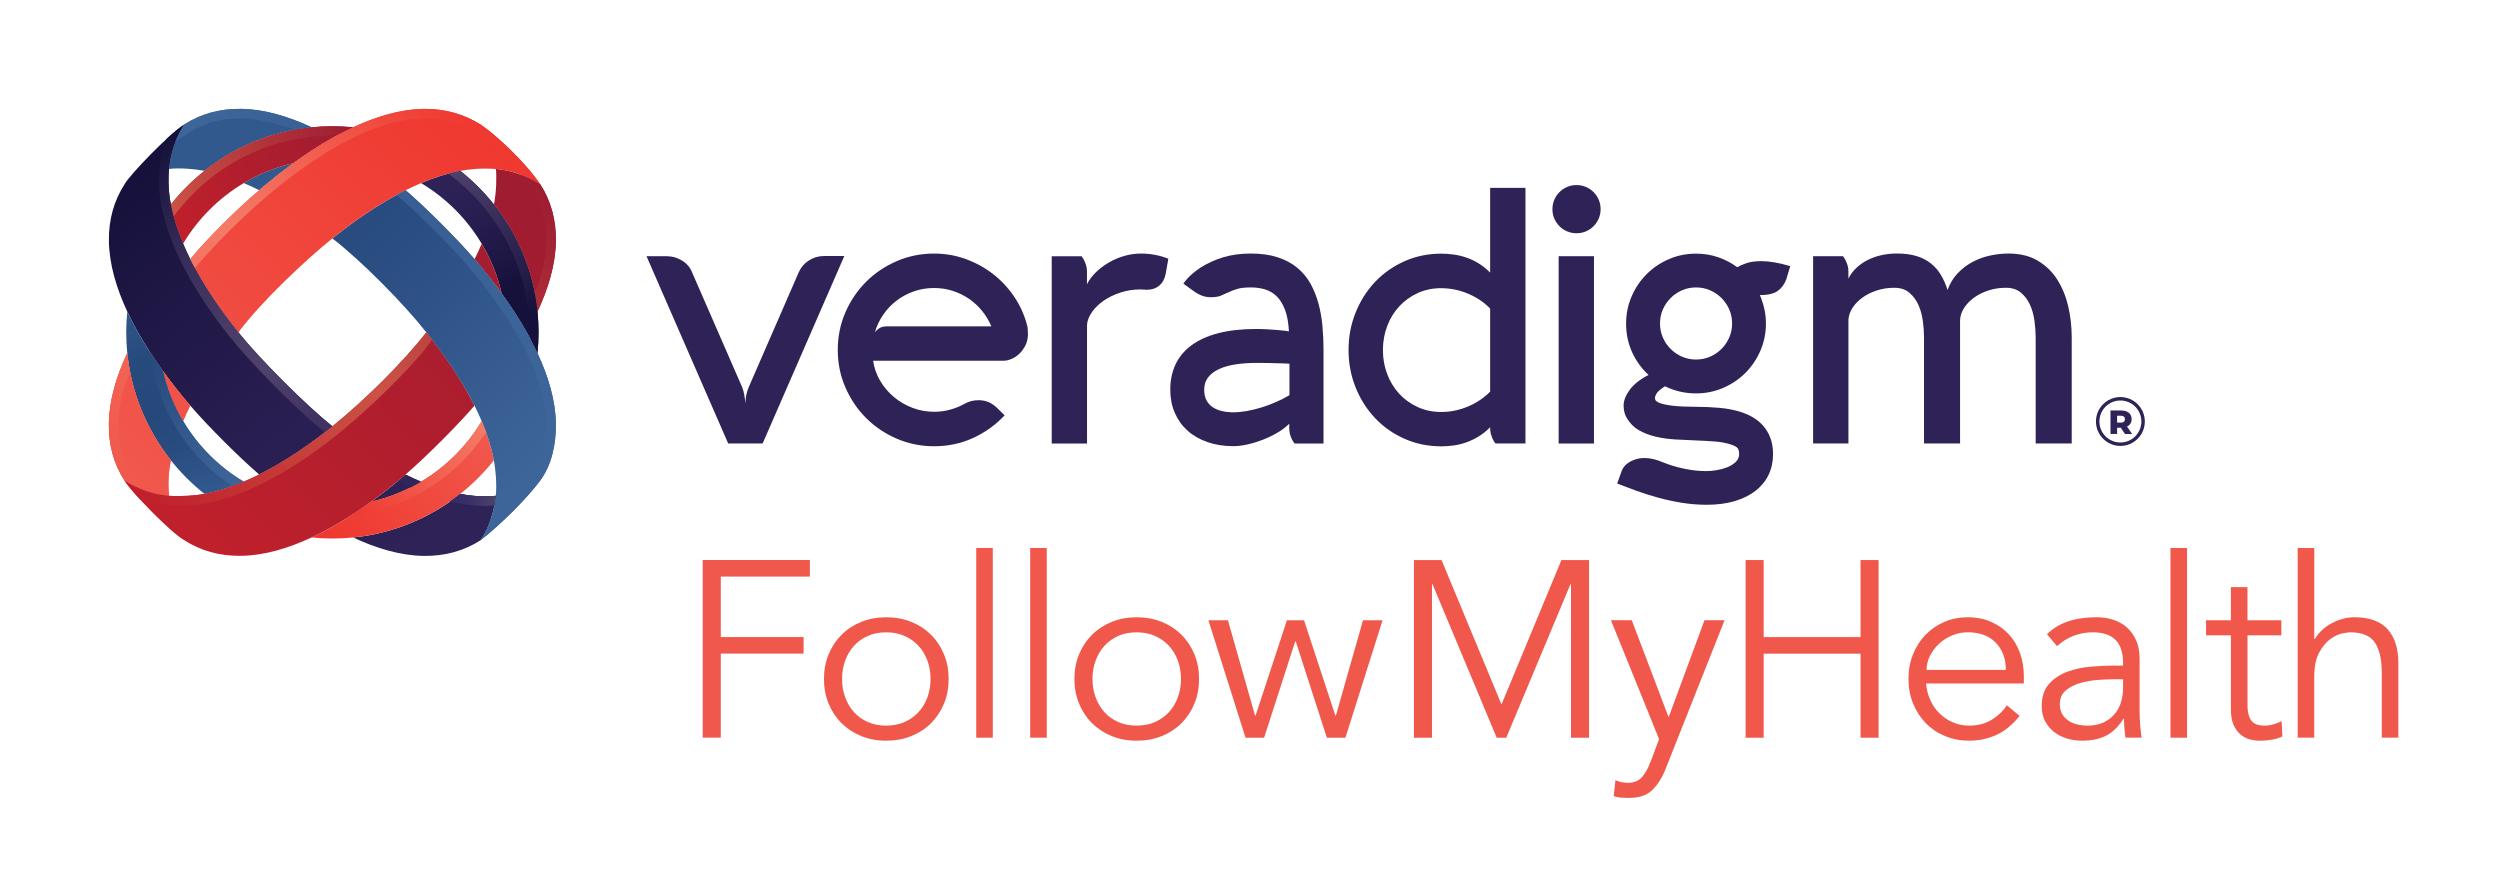 <?xml version="1.0" encoding="UTF-8"?><svg id="primary" xmlns="http://www.w3.org/2000/svg" xmlns:xlink="http://www.w3.org/1999/xlink" viewBox="0 0 792 277.2"><defs><style>.cls-1{fill:#2f2257;}.cls-2{fill:url(#linear-gradient-8);}.cls-3{fill:url(#linear-gradient-7);}.cls-4{fill:url(#linear-gradient-5);}.cls-5{fill:url(#linear-gradient-6);}.cls-6{fill:url(#linear-gradient-9);}.cls-7{fill:url(#linear-gradient-4);}.cls-8{fill:url(#linear-gradient-3);}.cls-9{fill:url(#linear-gradient-2);}.cls-10{fill:#f1584c;}.cls-11{fill:url(#linear-gradient);}.cls-12{fill:#f47920;}.cls-13{fill:url(#linear-gradient-10);}.cls-14{fill:url(#linear-gradient-11);}.cls-15{fill:url(#linear-gradient-12);}.cls-16{fill:url(#linear-gradient-13);}.cls-17{fill:url(#linear-gradient-19);}.cls-18{fill:url(#linear-gradient-14);}.cls-19{fill:url(#linear-gradient-21);}.cls-20{fill:url(#linear-gradient-20);}.cls-21{fill:url(#linear-gradient-22);}.cls-22{fill:url(#linear-gradient-23);}.cls-23{fill:url(#linear-gradient-28);}.cls-24{fill:url(#linear-gradient-25);}.cls-25{fill:url(#linear-gradient-30);}.cls-26{fill:url(#linear-gradient-15);}.cls-27{fill:url(#linear-gradient-16);}.cls-28{fill:url(#linear-gradient-17);}.cls-29{fill:url(#linear-gradient-18);}.cls-30{fill:url(#linear-gradient-27);}.cls-31{fill:url(#linear-gradient-24);}.cls-32{fill:url(#linear-gradient-26);}.cls-33{fill:url(#linear-gradient-29);}.cls-34{fill:#32598e;}</style><linearGradient id="linear-gradient" x1="133.28" y1="178.47" x2="38.69" y2="57.84" gradientUnits="userSpaceOnUse"><stop offset="0" stop-color="#2f2257"/><stop offset=".37" stop-color="#2a1f52"/><stop offset=".81" stop-color="#1d1643"/><stop offset="1" stop-color="#15113b"/></linearGradient><linearGradient id="linear-gradient-2" x1="139.5" y1="173.6" x2="44.91" y2="52.96" xlink:href="#linear-gradient"/><linearGradient id="linear-gradient-3" x1="141.21" y1="172.26" x2="46.61" y2="51.63" xlink:href="#linear-gradient"/><linearGradient id="linear-gradient-4" x1="107.95" y1="33.82" x2="54" y2="70.59" gradientUnits="userSpaceOnUse"><stop offset="0" stop-color="#9e1c31"/><stop offset="1" stop-color="#c0202b"/></linearGradient><linearGradient id="linear-gradient-5" x1="138.39" y1="54.57" x2="164.36" y2="89.61" xlink:href="#linear-gradient"/><linearGradient id="linear-gradient-6" x1="155.57" y1="138.85" x2="107.86" y2="174.04" gradientUnits="userSpaceOnUse"><stop offset="0" stop-color="#f1584c"/><stop offset="1" stop-color="#ef3830"/></linearGradient><linearGradient id="linear-gradient-7" x1="66.89" y1="155.64" x2="42.56" y2="96.12" gradientUnits="userSpaceOnUse"><stop offset="0" stop-color="#32598e"/><stop offset=".01" stop-color="#31588d"/><stop offset=".26" stop-color="#284c7e"/><stop offset=".48" stop-color="#26487a"/><stop offset=".72" stop-color="#274a7d"/><stop offset=".92" stop-color="#2e5387"/><stop offset="1" stop-color="#32598e"/></linearGradient><linearGradient id="linear-gradient-8" x1="172.97" y1="59.99" x2="63.15" y2="173.36" gradientUnits="userSpaceOnUse"><stop offset="0" stop-color="#9e1c31"/><stop offset="1" stop-color="#c0202b"/></linearGradient><linearGradient id="linear-gradient-9" x1="176.24" y1="63.15" x2="66.42" y2="176.52" xlink:href="#linear-gradient-8"/><linearGradient id="linear-gradient-10" x1="176.64" y1="63.53" x2="66.81" y2="176.9" xlink:href="#linear-gradient-8"/><linearGradient id="linear-gradient-11" x1="34.21" y1="147.21" x2="143.57" y2="32.19" xlink:href="#linear-gradient-6"/><linearGradient id="linear-gradient-12" x1="34.53" y1="147.51" x2="143.88" y2="32.49" xlink:href="#linear-gradient-6"/><linearGradient id="linear-gradient-13" x1="68.15" y1="40.69" x2="171.25" y2="146.98" gradientUnits="userSpaceOnUse"><stop offset="0" stop-color="#26487a"/><stop offset=".42" stop-color="#294c81"/><stop offset="1" stop-color="#3e6599"/></linearGradient><linearGradient id="linear-gradient-14" x1="34.21" y1="147.21" x2="143.57" y2="32.19" xlink:href="#linear-gradient-6"/><linearGradient id="linear-gradient-15" x1="34.53" y1="147.51" x2="143.88" y2="32.49" xlink:href="#linear-gradient-6"/><linearGradient id="linear-gradient-16" x1="38.39" y1="151.31" x2="147.92" y2="36.1" xlink:href="#linear-gradient-6"/><linearGradient id="linear-gradient-17" x1="31.89" y1="144.34" x2="144.2" y2="31.32" gradientUnits="userSpaceOnUse"><stop offset="0" stop-color="#f1584c"/><stop offset=".51" stop-color="#f47b67"/><stop offset="1" stop-color="#ef3830"/></linearGradient><linearGradient id="linear-gradient-18" x1="153.49" y1="162.11" x2="49.86" y2="46.79" gradientUnits="userSpaceOnUse"><stop offset="0" stop-color="#2f2257"/><stop offset=".18" stop-color="#33265a"/><stop offset=".38" stop-color="#423564"/><stop offset=".51" stop-color="#4e416c"/><stop offset=".63" stop-color="#493c67"/><stop offset=".77" stop-color="#3a305b"/><stop offset=".93" stop-color="#231c47"/><stop offset="1" stop-color="#15113b"/></linearGradient><linearGradient id="linear-gradient-19" x1="179.18" y1="67.94" x2="52.53" y2="168.38" gradientUnits="userSpaceOnUse"><stop offset="0" stop-color="#9e1c31"/><stop offset=".5" stop-color="#ca5345"/><stop offset="1" stop-color="#c0202b"/></linearGradient><linearGradient id="linear-gradient-20" x1="109.71" y1="35.74" x2="52.91" y2="64.14" gradientUnits="userSpaceOnUse"><stop offset="0" stop-color="#9e1c31"/><stop offset="1" stop-color="#ca5345"/></linearGradient><linearGradient id="linear-gradient-21" x1="142.38" y1="54.94" x2="170.33" y2="98.93" gradientUnits="userSpaceOnUse"><stop offset="0" stop-color="#4e416c"/><stop offset="1" stop-color="#15113b"/></linearGradient><linearGradient id="linear-gradient-22" x1="111.81" y1="164.67" x2="154.85" y2="137.24" gradientUnits="userSpaceOnUse"><stop offset="0" stop-color="#ef3830"/><stop offset="1" stop-color="#f47b67"/></linearGradient><linearGradient id="linear-gradient-23" x1="46.21" y1="111.15" x2="73.19" y2="154.95" gradientUnits="userSpaceOnUse"><stop offset="0" stop-color="#26487a"/><stop offset="1" stop-color="#3e6599"/></linearGradient><linearGradient id="linear-gradient-24" x1="149.02" y1="166.12" x2="45.4" y2="50.8" gradientUnits="userSpaceOnUse"><stop offset="0" stop-color="#2f2257"/><stop offset=".18" stop-color="#33265a"/><stop offset=".39" stop-color="#423564"/><stop offset=".51" stop-color="#4e416c"/><stop offset=".63" stop-color="#493c67"/><stop offset=".77" stop-color="#3a305b"/><stop offset=".93" stop-color="#231c47"/><stop offset="1" stop-color="#15113b"/></linearGradient><linearGradient id="linear-gradient-25" x1="36.8" y1="149.21" x2="149.1" y2="36.2" xlink:href="#linear-gradient-17"/><linearGradient id="linear-gradient-26" x1="175.75" y1="63.62" x2="49.1" y2="164.06" xlink:href="#linear-gradient-19"/><linearGradient id="linear-gradient-27" x1="173.15" y1="146.86" x2="69.34" y2="34.03" gradientUnits="userSpaceOnUse"><stop offset="0" stop-color="#3e6599"/><stop offset=".58" stop-color="#32598e"/><stop offset="1" stop-color="#3e6599"/></linearGradient><linearGradient id="linear-gradient-28" x1="171.44" y1="148.44" x2="67.63" y2="35.6" gradientUnits="userSpaceOnUse"><stop offset=".17" stop-color="#3e6599"/><stop offset="1" stop-color="#32598e"/></linearGradient><linearGradient id="linear-gradient-29" x1="145.04" y1="169.71" x2="41.41" y2="54.39" xlink:href="#linear-gradient-18"/><linearGradient id="linear-gradient-30" x1="142.54" y1="158.37" x2="157.08" y2="158.37" gradientUnits="userSpaceOnUse"><stop offset=".02" stop-color="#362a66"/><stop offset=".4" stop-color="#3a2f66"/><stop offset=".89" stop-color="#473f69"/><stop offset="1" stop-color="#4b446a"/></linearGradient></defs><path class="cls-11" d="M75.53,105.3c-5.25-6.53-10.96-14.6-15.26-23.2-.81-1.61-1.56-3.25-2.26-4.89-1.74-4.1-3.09-8.27-3.88-12.43-1.05-5.2-.74-9.68-.6-11.26.49-5.16,2.11-9.85,4.82-14.05,0,0-.01,0-.02.01-4.98,3.1-17.49,16.23-18.84,18.84,0,0,0,.01-.01.02-3.4,5.25-5.08,11.29-4.98,18.04.1,7.39,2.42,15.03,5.83,22.35,1.04,2.23,2.17,4.42,3.39,6.57,2.45,4.35,5.2,8.51,7.97,12.34,2.93,4.04,5.89,7.71,8.59,10.86,5.33,6.22,15.62,16.51,21.83,21.83,8.61-4.31,16.67-10.01,23.2-15.26-8.58-6.9-22.87-21.19-29.77-29.77Z"/><path class="cls-9" d="M128.5,150.34c-3.15,2.7-6.83,5.66-10.86,8.59,5.63-1.29,10.93-3.45,15.76-6.32-1.65-.7-3.28-1.45-4.89-2.26Z"/><path class="cls-34" d="M82.1,60.26c3.15-2.7,6.83-5.66,10.86-8.59-5.63,1.29-10.93,3.45-15.76,6.32,1.65.7,3.28,1.45,4.89,2.26Z"/><path class="cls-34" d="M58.33,39.47c-2.71,4.19-4.32,8.89-4.82,14.05,3.44-.42,8.45.03,11.26.6,9.53-7.56,21.2-12.52,33.95-13.8-7.32-3.42-14.96-5.73-22.35-5.83-6.75-.09-12.79,1.58-18.04,4.98Z"/><path class="cls-8" d="M153.09,157.25c-2.4-.03-4.83-.3-7.26-.77-9.53,7.56-21.2,12.52-33.95,13.8,7.32,3.42,14.96,5.73,22.35,5.83,6.75.09,12.79-1.59,18.05-4.99,4.12-6.01,4.75-13.39,4.81-14.04-1.3.12-2.63.18-3.99.16Z"/><path class="cls-7" d="M111.87,40.32c-2.16-.22-4.35-.33-6.57-.33s-4.41.11-6.57.33c-12.75,1.28-24.42,6.24-33.95,13.8-3.95,3.13-7.52,6.71-10.66,10.66.79,4.15,2.14,8.33,3.88,12.43,4.7-7.89,11.32-14.5,19.2-19.2,4.83-2.88,10.13-5.03,15.76-6.32,3.83-2.78,7.99-5.52,12.34-7.97,2.15-1.21,4.35-2.35,6.57-3.39Z"/><path class="cls-4" d="M170.28,98.73c-1.28-12.75-6.24-24.42-13.8-33.95-3.13-3.95-6.71-7.52-10.66-10.66-4.16.79-8.33,2.14-12.43,3.88,7.89,4.7,14.5,11.32,19.2,19.2,2.88,4.83,5.03,10.13,6.32,15.76,2.78,3.83,5.52,7.99,7.97,12.34,1.21,2.15,2.35,4.35,3.39,6.57.22-2.16.33-4.35.33-6.57s-.11-4.41-.33-6.57Z"/><path class="cls-5" d="M133.39,152.6c-4.83,2.88-10.13,5.03-15.76,6.32-3.83,2.78-7.99,5.52-12.34,7.97-2.15,1.21-4.35,2.35-6.57,3.39,2.16.22,4.35.33,6.57.33s4.41-.11,6.57-.33c12.75-1.28,24.42-6.24,33.95-13.8,3.95-3.13,7.52-6.71,10.66-10.66-.79-4.16-2.14-8.33-3.88-12.43-4.7,7.89-11.32,14.5-19.2,19.2Z"/><path class="cls-3" d="M58,133.39c-2.88-4.83-5.03-10.13-6.32-15.76-2.78-3.83-5.52-7.99-7.97-12.34-1.21-2.15-2.35-4.35-3.39-6.57-.22,2.16-.33,4.35-.33,6.57s.11,4.41.33,6.57c1.28,12.75,6.24,24.42,13.8,33.95,3.13,3.95,6.71,7.52,10.66,10.66,4.16-.79,8.33-2.14,12.43-3.88-7.89-4.7-14.5-11.32-19.2-19.2Z"/><path class="cls-2" d="M105.3,135.07c-6.53,5.25-14.6,10.96-23.2,15.26-1.61.81-3.25,1.56-4.89,2.26-4.1,1.74-8.27,3.09-12.43,3.88-2.68.51-7.02.86-11.26.6-5.16-.49-9.85-2.11-14.05-4.82,1.81,3.23,14.42,16.35,18.85,18.85,0,0,.01,0,.02.01,5.25,3.4,11.29,5.08,18.04,4.98,7.39-.1,15.03-2.42,22.35-5.83,2.23-1.04,4.42-2.18,6.57-3.39,4.35-2.45,8.51-5.19,12.34-7.97,4.04-2.93,7.72-5.89,10.86-8.59,6.22-5.33,16.51-15.62,21.84-21.83-4.31-8.61-10.01-16.67-15.26-23.2-7.29,9.32-18.94,20.97-29.77,29.77Z"/><path class="cls-6" d="M171.12,58.33h0c-1.57-1.02-7.44-4.32-14.04-4.81.27,1.75.23,7.14-.6,11.26,7.56,9.53,12.52,21.2,13.8,33.95,3.42-7.32,5.73-14.96,5.83-22.35.09-6.75-1.59-12.79-4.99-18.05Z"/><path class="cls-13" d="M150.34,82.1c2.7,3.15,5.66,6.83,8.59,10.86-1.29-5.63-3.45-10.93-6.32-15.76-.7,1.65-1.45,3.28-2.26,4.89Z"/><path class="cls-14" d="M60.26,128.5c-2.7-3.15-5.66-6.83-8.59-10.86,1.29,5.63,3.45,10.93,6.32,15.76.7-1.65,1.45-3.28,2.26-4.89Z"/><path class="cls-15" d="M54.12,145.82c-7.56-9.53-12.52-21.2-13.8-33.95-3.42,7.32-5.73,14.96-5.83,22.35-.09,6.75,1.58,12.79,4.98,18.04,4.19,2.71,8.89,4.32,14.05,4.82-.46-5.58.14-8.82.6-11.26Z"/><path class="cls-16" d="M176.11,134.22c-.1-7.39-2.42-15.03-5.83-22.35-1.04-2.23-2.17-4.42-3.39-6.57-2.45-4.35-5.2-8.51-7.97-12.34-2.93-4.04-5.89-7.71-8.59-10.86-5.32-6.21-15.62-16.51-21.84-21.83-8.61,4.31-16.67,10.01-23.2,15.26,9.15,7.04,22.67,20.74,29.77,29.77,5.18,6.59,10.96,14.6,15.26,23.2.81,1.61,1.56,3.25,2.26,4.89,1.74,4.1,3.09,8.27,3.88,12.43.46,2.44,1,7.29.6,11.26-.06.64-.69,8.03-4.81,14.04,5.72-4.36,14.49-12.96,18.86-18.85,3.54-4.78,5.08-11.29,4.98-18.04Z"/><path class="cls-18" d="M58,133.39c.7-1.65,1.45-3.28,2.26-4.89-2.7-3.15-5.66-6.83-8.59-10.86,1.29,5.63,3.45,10.93,6.32,15.76Z"/><path class="cls-26" d="M40.32,111.87c-3.42,7.32-5.73,14.96-5.83,22.35-.09,6.75,1.58,12.79,4.98,18.04,4.19,2.71,8.89,4.32,14.05,4.82-.46-5.58.14-8.82.6-11.26-7.56-9.53-12.52-21.2-13.8-33.95Z"/><path class="cls-27" d="M152.27,39.48c-5.1-3.26-11.29-5.08-18.05-4.99-7.39.1-15.03,2.42-22.35,5.83-2.23,1.04-4.42,2.18-6.57,3.39-4.35,2.45-8.51,5.19-12.34,7.97-4.04,2.93-7.69,5.92-10.86,8.59-6.44,5.41-16.42,15.2-21.84,21.84,4.31,8.61,10.01,16.67,15.26,23.2,7.05-9.53,21.19-22.88,29.77-29.77,6.53-5.25,14.6-10.96,23.2-15.26,1.61-.81,3.25-1.56,4.89-2.26,4.1-1.74,8.27-3.09,12.43-3.88,2.44-.46,6.29-.97,11.26-.6,6.6.49,12.47,3.8,14.04,4.81-5.3-7.78-15.1-16.46-18.85-18.85Z"/><path class="cls-28" d="M37.5,134.26c.05-3.52.52-6.91,1.8-11.28.42-1.44,1.17-3.4,1.9-5.13-.38-1.96-.68-3.96-.88-5.98-3.42,7.32-5.73,14.96-5.83,22.35-.09,6.75,1.58,12.79,4.98,18.04,1.77,1.14,3.62,2.09,5.56,2.84-1.23-1.7-2.39-3.52-3.38-5.02-2.6-3.91-4.24-9.94-4.16-15.82Z"/><path class="cls-29" d="M153.54,160.26c.72,0,1.92-.04,3.09-.09.33-1.68.43-2.85.45-3.09-1.3.12-2.63.18-3.99.16-2.4-.03-4.83-.3-7.26-.77-1.07.85-2.18,1.67-3.3,2.45,1.47.3,3.73.68,4.1.74,1.69.29,4.25.61,6.92.58Z"/><path class="cls-17" d="M176.11,76.38c.09-6.75-1.59-12.79-4.99-18.05h0c-.88-.57-3.08-1.84-6.01-2.95.02.03,2.26,2.77,3.83,5.15,2.98,4.51,4.23,9.93,4.15,15.81-.05,3.52-.99,8.77-1.8,11.28-.32.99-.95,3.18-1.92,5.05.39,1.99.69,4.01.9,6.06,3.42-7.32,5.73-14.96,5.83-22.35Z"/><path class="cls-20" d="M66.65,56.48c9.36-7.42,20.55-11.98,32.38-13.16.39-.04.79-.08,1.18-.11,1.37-.14,4.58-.54,7.31-.71,1.44-.76,2.89-1.49,4.35-2.18-2.16-.22-4.35-.33-6.57-.33s-4.41.11-6.57.33c-12.75,1.28-24.42,6.24-33.95,13.8-3.95,3.13-7.52,6.71-10.66,10.66.24,1.26.53,2.51.87,3.77.88-1.13,1.67-2.12,2.37-2.98,2.77-3.34,5.89-6.39,9.29-9.09Z"/><path class="cls-12" d="M168.19,107.99c0-.11-.02-.23-.03-.36-.04-.08-.09-.16-.13-.24.06.22.11.42.16.6Z"/><path class="cls-19" d="M170.61,105.3c0-2.22-.11-4.41-.33-6.57-1.28-12.75-6.24-24.42-13.8-33.95-3.13-3.95-6.71-7.52-10.66-10.66-1.24.23-2.48.53-3.72.86,1.09.84,2.14,1.75,2.93,2.38,3.34,2.77,6.39,5.89,9.09,9.29,7.42,9.36,12.09,20.54,13.16,32.38.09.97.67,5.96.88,8.6.74,1.4,1.45,2.81,2.12,4.24.22-2.16.33-4.35.33-6.57Z"/><path class="cls-21" d="M134.94,155.18h0c6.57-3.92,12.34-9.13,16.91-15.25.79-1.06,1.52-2.12,2.16-2.97-.43-1.19-.9-2.38-1.4-3.57-4.7,7.89-11.32,14.5-19.2,19.2-4.83,2.88-10.13,5.03-15.76,6.32-2.18,1.58-4.47,3.15-6.83,4.66,1.82-.42,4.59-1.06,8.11-1.86,5.65-1.36,11.04-3.56,16.02-6.53Z"/><path class="cls-22" d="M55.41,134.94c3.92,6.57,9.13,12.34,15.25,16.91,1.07.84,2.1,1.51,3.04,2.13,1.17-.43,2.34-.88,3.5-1.38-7.89-4.7-14.5-11.32-19.2-19.2-2.88-4.83-5.03-10.13-6.32-15.76-1.55-2.14-3.08-4.37-4.56-6.69.34,1.89.99,4.63,1.77,7.96,1.36,5.65,3.56,11.04,6.53,16.02Z"/><path class="cls-31" d="M50.52,53.25c-.25,2.82-.34,7.21.64,12.09.79,4.14,2.15,8.53,4.07,13.04.72,1.69,1.5,3.39,2.34,5.06,3.81,7.6,9.06,15.59,15.61,23.74,6.32,7.86,18.55,20.25,27.34,27.82.78.65,1.53,1.25,2.4,1.95.81-.63,1.61-1.26,2.38-1.88-8.58-6.9-22.87-21.19-29.77-29.77-5.25-6.53-10.96-14.6-15.26-23.2-.81-1.61-1.56-3.25-2.26-4.89-1.74-4.1-3.09-8.27-3.88-12.43-1.05-5.2-.74-9.68-.6-11.26.49-5.16,2.11-9.85,4.82-14.05,0,0-.01,0-.02.01-1.42.88-3.44,2.57-5.64,4.6-.66,1.74-1.4,3.66-1.67,5.78-.21,1.11-.37,2.23-.48,3.38Z"/><path class="cls-24" d="M84.03,62.57c3.03-2.55,6.68-5.54,10.7-8.45,4.1-2.97,8.15-5.59,12.05-7.79,2.12-1.19,4.26-2.3,6.37-3.28,7.71-3.6,14.81-5.46,21.12-5.55,5.97-.08,11.63,1.48,16.39,4.52h0c2.06,1.31,6.27,4.83,10.41,9.04,1.23,1.15,2.69,2.72,4.06,4.33,2.92,1.1,5.13,2.38,6.01,2.95-5.3-7.78-15.1-16.46-18.85-18.85-5.1-3.26-11.29-5.08-18.05-4.99-7.39.1-15.03,2.42-22.35,5.83-2.23,1.04-4.42,2.18-6.57,3.39-4.35,2.45-8.51,5.19-12.34,7.97-4.04,2.93-7.69,5.92-10.86,8.59-6.44,5.41-16.42,15.2-21.84,21.83.47.93.95,1.86,1.45,2.78.75-.81,1.48-1.62,2.14-2.38,5.66-6.61,14.6-15.24,20.18-19.93Z"/><path class="cls-32" d="M53.23,160.08h.1c4.8.3,9.35-.14,12-.64,4.14-.79,8.53-2.15,13.04-4.07,1.68-.71,3.39-1.5,5.07-2.34,7.6-3.81,15.59-9.06,23.74-15.61h.01c9.85-8.01,22.13-19.99,27.84-27.29.69-.88,1.3-1.72,1.86-2.52-.61-.79-1.22-1.56-1.82-2.31-7.29,9.32-18.94,20.97-29.77,29.77-6.53,5.25-14.6,10.96-23.2,15.26-1.61.81-3.25,1.56-4.89,2.26-4.1,1.74-8.27,3.09-12.43,3.88-2.68.51-7.02.86-11.26.6-5.16-.49-9.85-2.11-14.05-4.82.62,1.11,2.51,3.38,4.91,5.99,1.94.58,3.92,1.11,5.41,1.33,1.33.2,2.27.38,3.44.49Z"/><path class="cls-30" d="M76.34,37.5c3.52.05,7.16.62,11.28,1.8,2.64.76,4.18,1.22,5.55,1.82,1.83-.34,3.68-.62,5.56-.8-7.32-3.42-14.96-5.73-22.35-5.83-6.75-.09-12.79,1.58-18.04,4.98-1.09,1.68-1.99,3.44-2.72,5.28,1.32-.86,2.98-1.91,4.91-3.1,4.57-2.82,9.92-4.23,15.82-4.16Z"/><path class="cls-23" d="M170.28,111.87c-1.04-2.23-2.17-4.42-3.39-6.57-2.45-4.35-5.2-8.51-7.97-12.34-2.93-4.04-5.89-7.71-8.59-10.86-5.32-6.21-15.62-16.51-21.84-21.83-.97.48-1.93.99-2.88,1.5.73.62,1.53,1.32,2.43,2.11,6.14,5.47,15.21,14.6,19.99,20.18,3.02,3.53,5.86,7.12,8.43,10.67,2.97,4.1,5.59,8.16,7.79,12.05,1.19,2.12,2.3,4.26,3.28,6.37,3.6,7.71,5.46,14.81,5.55,21.12.09,6.51-1.47,12.27-4.39,16.21-2.26,3.06-5.64,6.73-9.1,10.13-1.11,1.06-2.5,2.27-3.99,3.49-.72,2.24-1.78,4.73-3.35,7.02,5.72-4.36,14.49-12.96,18.86-18.85,3.54-4.78,5.08-11.29,4.98-18.04-.1-7.39-2.42-15.03-5.83-22.35Z"/><path class="cls-33" d="M133.39,152.6c-1.65-.7-3.28-1.45-4.89-2.26-.84.72-1.72,1.46-2.62,2.2,1.36.67,2.74,1.31,4.12,1.92,1.16-.58,2.29-1.2,3.4-1.86Z"/><path class="cls-25" d="M154.02,157.24c-.31,0-.62,0-.93,0-1.07-.01-2.15-.08-3.23-.18-1.34-.13-2.68-.33-4.03-.58-1.07.85-2.18,1.67-3.3,2.45l2.74.52c.46.09.91.16,1.36.24.05,0,.1.02.15.02.5.08,1,.15,1.49.21,0,0,0,0,0,0,.49.06.98.11,1.46.16.08,0,.17.02.25.02.47.04.93.07,1.39.1.09,0,.17,0,.26.01.47.02.94.04,1.41.05h0c.16,0,.32,0,.48,0,.02,0,.04,0,.05,0,1.01,0,2.03-.04,3.04-.12.02-.13.05-.27.07-.4.05-.25.1-.5.14-.76.1-.63.18-1.27.24-1.91-1,.1-2.02.15-3.06.16Z"/><path class="cls-1" d="M204.82,81.17h6.44c1.73,0,3.35.47,4.86,1.41,1.51.94,2.56,2.2,3.17,3.79l15.82,36.28c.3.75.53,1.56.68,2.43.15.87.26,1.79.34,2.77.04-1.92.4-3.65,1.07-5.2l15.82-36.34c.68-1.58,1.75-2.84,3.22-3.79,1.47-.94,3.07-1.41,4.8-1.41h6.44l-25.88,59.39h-10.91l-25.88-59.34Z"/><path class="cls-1" d="M325.65,105.81c0,1.32-.25,2.5-.76,3.53-.51,1.04-1.14,1.92-1.89,2.66-.75.73-1.59,1.3-2.52,1.7s-1.8.59-2.63.59h-41.25c.34,2.3,1.09,4.43,2.26,6.39,1.17,1.96,2.62,3.66,4.35,5.11,1.73,1.45,3.69,2.59,5.88,3.42,2.18.83,4.46,1.24,6.84,1.24,1.73,0,3.4-.22,5-.65,1.6-.43,3.12-1.04,4.55-1.84.75-.41,1.49-.72,2.2-.9.72-.19,1.51-.28,2.37-.28,1.21,0,2.3.23,3.28.68.98.45,1.9,1.11,2.77,1.98l2.15,2.15c-2.83,3.01-6.14,5.4-9.95,7.15-3.81,1.75-7.93,2.63-12.38,2.63-4.18,0-8.13-.8-11.84-2.4-3.71-1.6-6.95-3.79-9.72-6.56-2.77-2.77-4.95-6.01-6.56-9.72-1.6-3.71-2.4-7.66-2.4-11.84s.8-8.13,2.4-11.84c1.6-3.71,3.79-6.95,6.56-9.72,2.77-2.77,6.01-4.95,9.72-6.56,3.71-1.6,7.66-2.4,11.84-2.4,3.5,0,6.86.58,10.06,1.75,3.2,1.17,6.1,2.77,8.7,4.8,2.6,2.03,4.83,4.45,6.7,7.23,1.86,2.79,3.21,5.82,4.04,9.1.11.41.17.85.17,1.3s.02.89.06,1.3ZM280.83,103.38h33.23c-.76-1.77-1.73-3.4-2.94-4.89-1.21-1.49-2.59-2.77-4.15-3.84-1.57-1.07-3.29-1.91-5.17-2.51-1.88-.6-3.84-.9-5.88-.9-2.22,0-4.34.35-6.36,1.05-2.02.7-3.84,1.67-5.48,2.91-1.64,1.24-3.05,2.72-4.24,4.44-1.19,1.72-2.08,3.59-2.68,5.62.3-.41.75-.83,1.36-1.24s1.37-.62,2.32-.62Z"/><path class="cls-1" d="M342.66,81.17c.34.49.61.94.82,1.36.21.41.4.91.59,1.5.19.58.28,1.22.28,1.89v4.13c.68-1.36,1.62-2.62,2.83-3.79,1.21-1.17,2.56-2.19,4.07-3.08,1.51-.88,3.14-1.58,4.89-2.09,1.75-.51,3.53-.76,5.34-.76,3.05,0,5.93.55,8.65,1.64l-.85,4.8c-.3,1.58-.98,2.82-2.03,3.7-1.05.89-2.36,1.33-3.9,1.33-.19,0-1.49-.11-1.98-.11-2.26,0-4.4.33-6.41.99-2.02.66-3.79,1.52-5.31,2.57-1.53,1.05-2.76,2.25-3.7,3.59-.94,1.34-1.47,2.68-1.58,4.04v37.64h-11.19v-59.34h9.49Z"/><path class="cls-1" d="M374.87,89.88c.38-.57.83-1.13,1.36-1.7.45-.49,1.02-1.03,1.7-1.61.68-.58,1.47-1.18,2.37-1.78,2.26-1.43,4.69-2.53,7.29-3.31,2.6-.77,5.5-1.16,8.7-1.16s6.07.4,8.48,1.19c2.41.79,4.47,1.89,6.19,3.31,1.71,1.41,3.11,3.08,4.18,5,1.07,1.92,1.92,4.02,2.54,6.3.62,2.28,1.04,4.67,1.27,7.18.23,2.51.34,5.04.34,7.6v29.61h-9.16c-.49-.6-.9-1.33-1.21-2.18-.32-.85-.48-1.7-.48-2.57v-1.53c-1.06,1.06-2.33,2.02-3.82,2.88-1.49.87-3.03,1.61-4.63,2.23s-3.21,1.11-4.83,1.47c-1.62.36-3.09.54-4.41.54-2.98,0-5.7-.42-8.17-1.27-2.47-.85-4.58-2.05-6.33-3.62-1.75-1.56-3.11-3.45-4.07-5.65-.96-2.2-1.44-4.66-1.44-7.37,0-2.94.55-5.59,1.64-7.94,1.09-2.35,2.76-4.37,5-6.05,2.24-1.68,5.07-2.97,8.48-3.87,3.41-.9,7.43-1.36,12.07-1.36,1.28,0,2.51.04,3.7.11,1.19.08,2.25.15,3.19.23.94.08,1.72.15,2.35.23s1.01.13,1.16.17c-.15-2.79-.57-5.09-1.27-6.89-.7-1.81-1.59-3.23-2.68-4.27-1.09-1.04-2.34-1.75-3.73-2.15s-2.85-.59-4.35-.59c-1.85,0-3.3.16-4.35.48-1.05.32-1.99.68-2.8,1.07-.81.39-1.61.75-2.4,1.07-.79.32-1.85.48-3.17.48-1.02,0-1.97-.17-2.85-.51s-1.76-.83-2.63-1.47l-3.22-2.32ZM390.69,130.62c1.32,0,2.73-.13,4.24-.4,1.51-.26,3.03-.63,4.58-1.1,1.54-.47,3.08-1.04,4.61-1.7,1.53-.66,2.98-1.4,4.38-2.23v-9.95c-.11-.04-.5-.07-1.16-.08-.66-.02-1.47-.05-2.43-.08-.96-.04-2.03-.07-3.22-.08-1.19-.02-2.4-.03-3.64-.03-2.34,0-4.51.15-6.53.45s-3.77.79-5.26,1.47c-1.49.68-2.66,1.55-3.5,2.63-.85,1.07-1.27,2.38-1.27,3.93,0,1.32.23,2.43.71,3.33.47.9,1.12,1.64,1.95,2.2.83.56,1.81.98,2.94,1.24,1.13.26,2.34.4,3.62.4Z"/><path class="cls-1" d="M473.77,140.51c-.34-.41-.62-.87-.85-1.36-.19-.41-.38-.91-.56-1.5-.19-.58-.28-1.22-.28-1.89v-.4c-1.17,1.17-2.38,2.14-3.65,2.91-1.26.77-2.55,1.39-3.87,1.86-1.32.47-2.66.8-4.01.99-1.36.19-2.68.28-3.95.28-4.18,0-8.07-.8-11.67-2.4-3.6-1.6-6.71-3.79-9.32-6.56-2.62-2.77-4.67-6.01-6.16-9.72-1.49-3.71-2.23-7.66-2.23-11.84s.74-8.13,2.23-11.84c1.49-3.71,3.54-6.95,6.16-9.72,2.62-2.77,5.73-4.95,9.32-6.56,3.6-1.6,7.49-2.4,11.67-2.4,1.28,0,2.6.09,3.95.28,1.36.19,2.69.51,4.01.96s2.61,1.07,3.87,1.84c1.26.77,2.48,1.74,3.65,2.91v-26.84h11.19v80.98h-9.49ZM456.59,91.29c-2.71,0-5.2.52-7.46,1.55-2.26,1.04-4.21,2.44-5.85,4.21-1.64,1.77-2.91,3.84-3.81,6.22-.9,2.37-1.36,4.92-1.36,7.63s.45,5.26,1.36,7.63c.9,2.37,2.18,4.45,3.81,6.22,1.64,1.77,3.59,3.18,5.85,4.21,2.26,1.04,4.75,1.55,7.46,1.55,2.9,0,5.72-.57,8.45-1.72,2.73-1.15,5.08-2.72,7.04-4.72v-26.33c-1.96-2-4.31-3.57-7.04-4.72-2.73-1.15-5.55-1.72-8.45-1.72Z"/><path class="cls-1" d="M491.81,66.26c0-1.05.2-2.04.59-2.97.39-.92.94-1.73,1.64-2.43.7-.7,1.51-1.24,2.43-1.64s1.91-.59,2.97-.59,2.04.2,2.97.59,1.73.94,2.43,1.64c.7.7,1.24,1.51,1.64,2.43s.59,1.91.59,2.97-.2,2.04-.59,2.97c-.39.92-.94,1.73-1.64,2.43-.7.7-1.51,1.24-2.43,1.64s-1.91.59-2.97.59-2.04-.2-2.97-.59-1.73-.94-2.43-1.64c-.7-.7-1.24-1.51-1.64-2.43-.4-.92-.59-1.91-.59-2.97ZM504.97,81.17v59.34h-11.19v-59.34h11.19Z"/><path class="cls-1" d="M565.84,88.63c-.6,1.55-1.52,2.74-2.74,3.59-1.22.85-3.08,1.27-5.57,1.27.6,1.39,1.07,2.85,1.41,4.35.34,1.51.51,3.05.51,4.63,0,3.05-.59,5.93-1.75,8.62-1.17,2.69-2.75,5.04-4.75,7.04-2,2-4.34,3.58-7.04,4.75-2.69,1.17-5.57,1.75-8.62,1.75-3.47,0-6.74-.75-9.83-2.26-1.43.94-2.32,1.7-2.66,2.29-.34.58-.51,1.05-.51,1.39,0,.26.06.51.17.73l.23.23c.3.34.88.63,1.75.88.87.25,1.87.44,3.02.59,1.15.15,2.4.25,3.76.31s2.66.08,3.9.08c2.52,0,5.09.11,7.68.34,2.6.23,4.99.72,7.18,1.47,3.16,1.09,5.58,2.76,7.23,5,1.66,2.24,2.49,4.96,2.49,8.17,0,2.41-.47,4.6-1.41,6.56-.94,1.96-2.32,3.65-4.12,5.06s-4.01,2.51-6.61,3.28c-2.6.77-5.56,1.16-8.87,1.16-2.68,0-5.28-.21-7.83-.62-2.54-.41-5-.94-7.37-1.58-2.37-.64-4.67-1.37-6.9-2.17-2.22-.81-4.31-1.59-6.27-2.35l1.36-3.79c.45-1.32,1.37-2.37,2.74-3.14,1.37-.77,2.87-1.16,4.49-1.16.98,0,1.94.11,2.88.34.94.23,1.81.51,2.6.85.38.15,1,.39,1.86.71.87.32,1.93.65,3.19.99,1.26.34,2.68.63,4.27.88,1.58.24,3.26.37,5.03.37.83,0,1.84-.09,3.02-.28,1.19-.19,2.31-.49,3.36-.9,1.05-.41,1.96-.97,2.71-1.67.75-.7,1.13-1.54,1.13-2.52,0-.75-.13-1.35-.39-1.78-.27-.43-.94-.84-2.03-1.21-1.54-.53-3.31-.87-5.28-1.02s-4.03-.26-6.16-.34c-2.13-.08-4.28-.18-6.44-.31-2.17-.13-4.22-.42-6.16-.88-1.94-.45-3.7-1.13-5.28-2.03-1.58-.9-2.86-2.19-3.84-3.84-.68-1.13-1.02-2.45-1.02-3.96,0-1.58.65-3.26,1.95-5.03,1.3-1.77,3.29-3.33,5.96-4.69-2.22-2.03-3.96-4.45-5.23-7.23-1.26-2.79-1.89-5.8-1.89-9.04,0-3.05.58-5.92,1.75-8.62,1.17-2.69,2.75-5.04,4.75-7.04,2-2,4.34-3.58,7.04-4.75,2.69-1.17,5.57-1.75,8.62-1.75,2.45,0,4.77.38,6.98,1.13,2.2.75,4.23,1.81,6.07,3.17.75-.45,1.74-.88,2.97-1.3,1.22-.41,2.78-.62,4.66-.62,1.21,0,2.57.12,4.1.37s3.21.65,5.06,1.21l-1.3,4.35ZM525.89,102.48c0,1.58.3,3.06.9,4.44.6,1.38,1.42,2.58,2.46,3.62,1.04,1.04,2.24,1.86,3.62,2.46s2.85.9,4.44.9,3.06-.3,4.44-.9c1.37-.6,2.58-1.42,3.62-2.46,1.04-1.04,1.85-2.24,2.46-3.62.6-1.37.9-2.85.9-4.44s-.3-3.06-.9-4.44c-.6-1.37-1.42-2.58-2.46-3.62-1.04-1.04-2.24-1.86-3.62-2.46-1.38-.6-2.85-.9-4.44-.9s-3.06.3-4.44.9c-1.37.6-2.58,1.42-3.62,2.46-1.04,1.04-1.86,2.24-2.46,3.62-.6,1.37-.9,2.85-.9,4.44Z"/><path class="cls-1" d="M616.98,91.91c.72-2.03,1.76-3.79,3.14-5.26s2.94-2.67,4.69-3.62c1.75-.94,3.62-1.63,5.59-2.06,1.98-.43,3.95-.65,5.91-.65,3.62,0,6.7.75,9.24,2.26,2.54,1.51,4.61,3.5,6.19,5.99,1.58,2.49,2.74,5.32,3.48,8.5.73,3.18,1.1,6.45,1.1,9.81v33.62h-11.42v-33.57c0-1.62-.12-3.36-.37-5.23-.25-1.86-.72-3.57-1.41-5.11-.7-1.54-1.66-2.83-2.88-3.87-1.22-1.04-2.82-1.55-4.77-1.55s-3.74.27-5.45.82c-1.71.55-3.23,1.29-4.55,2.23-1.32.94-2.38,2.03-3.19,3.25-.81,1.22-1.25,2.51-1.33,3.87v39.16h-11.42v-33.57c0-1.62-.12-3.36-.37-5.23-.25-1.86-.72-3.57-1.41-5.11-.7-1.54-1.66-2.83-2.88-3.87-1.22-1.04-2.82-1.55-4.77-1.55s-3.74.27-5.45.82c-1.71.55-3.23,1.29-4.55,2.23-1.32.94-2.38,2.03-3.19,3.25-.81,1.22-1.25,2.51-1.33,3.87v39.16h-11.19v-59.34h9.49c.34.49.61.94.82,1.36.21.41.4.91.59,1.5.19.58.28,1.22.28,1.89v2.37c.68-1.36,1.56-2.53,2.66-3.53,1.09-1,2.32-1.83,3.67-2.49,1.36-.66,2.81-1.15,4.35-1.47,1.54-.32,3.11-.48,4.69-.48,2.34,0,4.38.26,6.13.79,1.75.53,3.27,1.29,4.55,2.29,1.28,1,2.35,2.21,3.22,3.65.87,1.43,1.58,3.05,2.15,4.86Z"/><path class="cls-1" d="M671.85,135.5h-1.15v1.98h-2.1v-7.44h3.4c.67,0,1.26.11,1.75.33.5.22.88.54,1.15.96.27.41.4.9.4,1.46s-.13,1.01-.38,1.41c-.25.4-.61.71-1.08.94l1.61,2.34h-2.25l-1.35-1.98ZM672.85,131.99c-.22-.19-.55-.29-.98-.29h-1.17v2.18h1.17c.43,0,.76-.09.98-.28s.33-.46.33-.8-.11-.62-.33-.81Z"/><path class="cls-1" d="M671.74,141.27c-4.27,0-7.74-3.47-7.74-7.74s3.47-7.74,7.74-7.74,7.74,3.47,7.74,7.74-3.47,7.74-7.74,7.74ZM671.74,126.88c-3.67,0-6.65,2.98-6.65,6.65s2.98,6.65,6.65,6.65,6.65-2.98,6.65-6.65-2.98-6.65-6.65-6.65Z"/><path class="cls-10" d="M228.34,233.7h-5.72v-56.29h33.95v5.25h-28.22v19.16h26.23v5.25h-26.23v26.63Z"/><path class="cls-10" d="M300.53,215.1c0,2.81-.49,5.41-1.47,7.79-.98,2.38-2.35,4.45-4.09,6.2s-3.83,3.11-6.24,4.09c-2.41.98-5.08,1.47-7.99,1.47s-5.5-.49-7.91-1.47c-2.41-.98-4.49-2.35-6.24-4.09s-3.11-3.82-4.09-6.2c-.98-2.39-1.47-4.98-1.47-7.79s.49-5.41,1.47-7.79c.98-2.39,2.35-4.45,4.09-6.2s3.83-3.11,6.24-4.09c2.41-.98,5.05-1.47,7.91-1.47s5.58.49,7.99,1.47c2.41.98,4.49,2.35,6.24,4.09s3.11,3.82,4.09,6.2c.98,2.38,1.47,4.98,1.47,7.79ZM294.8,215.1c0-2.07-.33-4-.99-5.8-.66-1.8-1.6-3.37-2.82-4.69-1.22-1.32-2.69-2.37-4.41-3.14-1.72-.77-3.67-1.15-5.84-1.15s-4.12.38-5.84,1.15c-1.72.77-3.18,1.82-4.37,3.14-1.19,1.33-2.12,2.89-2.78,4.69-.66,1.8-.99,3.74-.99,5.8s.33,4,.99,5.8c.66,1.8,1.59,3.37,2.78,4.69,1.19,1.33,2.65,2.37,4.37,3.14,1.72.77,3.67,1.15,5.84,1.15s4.12-.38,5.84-1.15c1.72-.77,3.19-1.81,4.41-3.14,1.22-1.32,2.16-2.89,2.82-4.69.66-1.8.99-3.74.99-5.8Z"/><path class="cls-10" d="M314.52,233.7h-5.25v-60.1h5.25v60.1Z"/><path class="cls-10" d="M331.61,233.7h-5.25v-60.1h5.25v60.1Z"/><path class="cls-10" d="M379.87,215.1c0,2.81-.49,5.41-1.47,7.79-.98,2.38-2.34,4.45-4.09,6.2s-3.83,3.11-6.24,4.09c-2.41.98-5.08,1.47-7.99,1.47s-5.5-.49-7.91-1.47c-2.41-.98-4.49-2.35-6.24-4.09s-3.11-3.82-4.09-6.2c-.98-2.39-1.47-4.98-1.47-7.79s.49-5.41,1.47-7.79c.98-2.39,2.34-4.45,4.09-6.2s3.83-3.11,6.24-4.09c2.41-.98,5.05-1.47,7.91-1.47s5.58.49,7.99,1.47c2.41.98,4.49,2.35,6.24,4.09s3.11,3.82,4.09,6.2c.98,2.38,1.47,4.98,1.47,7.79ZM374.14,215.1c0-2.07-.33-4-.99-5.8-.66-1.8-1.6-3.37-2.82-4.69-1.22-1.32-2.69-2.37-4.41-3.14-1.72-.77-3.67-1.15-5.84-1.15s-4.12.38-5.84,1.15c-1.72.77-3.18,1.82-4.37,3.14-1.19,1.33-2.12,2.89-2.78,4.69-.66,1.8-.99,3.74-.99,5.8s.33,4,.99,5.8c.66,1.8,1.59,3.37,2.78,4.69,1.19,1.33,2.65,2.37,4.37,3.14,1.72.77,3.67,1.15,5.84,1.15s4.12-.38,5.84-1.15c1.72-.77,3.19-1.81,4.41-3.14,1.22-1.32,2.16-2.89,2.82-4.69.66-1.8.99-3.74.99-5.8Z"/><path class="cls-10" d="M389.01,196.5l8.59,30.21h.16l9.94-30.21h5.41l9.94,30.21h.16l8.59-30.21h6.2l-11.77,37.21h-5.88l-9.86-30.53h-.16l-9.86,30.53h-5.88l-11.77-37.21h6.2Z"/><path class="cls-10" d="M475.66,223.21l19-45.79h8.75v56.29h-5.72v-48.65h-.16l-20.35,48.65h-3.02l-20.35-48.65h-.16v48.65h-5.72v-56.29h8.75l19,45.79Z"/><path class="cls-10" d="M528.61,227.26l11.37-30.77h6.36l-18.6,46.91c-1.11,2.86-2.53,5.14-4.25,6.84-1.72,1.7-4.2,2.54-7.43,2.54-.79,0-1.6-.03-2.42-.08-.82-.05-1.63-.21-2.42-.48l.56-5.09c1.11.58,2.44.87,3.97.87,1.85,0,3.31-.58,4.37-1.75,1.06-1.17,1.99-2.81,2.78-4.93l2.7-7.16-15.26-37.68h6.6l11.69,30.77Z"/><path class="cls-10" d="M553.01,177.42h5.72v24.41h30.69v-24.41h5.72v56.29h-5.72v-26.63h-30.69v26.63h-5.72v-56.29Z"/><path class="cls-10" d="M610.17,216.53c.16,1.86.61,3.6,1.35,5.25.74,1.64,1.72,3.06,2.94,4.25,1.22,1.19,2.62,2.13,4.21,2.82,1.59.69,3.31,1.03,5.17,1.03,2.81,0,5.23-.65,7.27-1.95,2.04-1.3,3.59-2.79,4.65-4.49l4.05,3.34c-2.23,2.81-4.68,4.82-7.35,6.04-2.68,1.22-5.55,1.83-8.63,1.83-2.76,0-5.31-.49-7.67-1.47-2.36-.98-4.39-2.35-6.08-4.09-1.7-1.75-3.04-3.82-4.01-6.2-.98-2.39-1.47-4.98-1.47-7.79s.48-5.41,1.43-7.79c.95-2.39,2.28-4.45,3.97-6.2s3.68-3.11,5.96-4.09c2.28-.98,4.74-1.47,7.39-1.47,2.81,0,5.33.5,7.55,1.51,2.23,1.01,4.09,2.34,5.6,4.01s2.66,3.63,3.46,5.88c.79,2.25,1.19,4.65,1.19,7.2v2.38h-31ZM635.45,212.24c0-3.55-1.06-6.43-3.18-8.63-2.12-2.2-5.09-3.3-8.9-3.3-1.7,0-3.34.33-4.93.99-1.59.66-2.98,1.55-4.17,2.66-1.19,1.11-2.15,2.39-2.86,3.82s-1.07,2.92-1.07,4.45h25.12Z"/><path class="cls-10" d="M672.58,210.89v-.95c0-6.41-3.18-9.62-9.54-9.62-4.35,0-8.14,1.46-11.37,4.37l-3.18-3.74c3.5-3.6,8.75-5.41,15.74-5.41,1.8,0,3.54.27,5.21.79,1.67.53,3.11,1.34,4.33,2.42,1.22,1.09,2.2,2.45,2.94,4.09.74,1.64,1.11,3.6,1.11,5.88v16.62c0,1.43.07,2.93.2,4.49.13,1.56.28,2.85.44,3.86h-5.09c-.16-.9-.28-1.88-.36-2.94-.08-1.06-.12-2.09-.12-3.1h-.16c-1.54,2.49-3.35,4.28-5.45,5.37-2.09,1.09-4.65,1.63-7.67,1.63-1.64,0-3.23-.23-4.77-.68-1.54-.45-2.9-1.14-4.09-2.07-1.19-.93-2.15-2.07-2.86-3.42-.72-1.35-1.07-2.93-1.07-4.73,0-3.02.78-5.39,2.34-7.12,1.56-1.72,3.52-3.01,5.88-3.86s4.88-1.38,7.55-1.59c2.68-.21,5.13-.32,7.35-.32h2.62ZM669.88,215.18c-1.33,0-2.98.07-4.97.2-1.99.13-3.9.45-5.72.95-1.83.5-3.39,1.29-4.69,2.35-1.3,1.06-1.95,2.52-1.95,4.37,0,1.22.25,2.27.75,3.14.5.87,1.18,1.59,2.03,2.15.85.56,1.79.95,2.82,1.19,1.03.24,2.08.36,3.14.36,1.91,0,3.56-.32,4.97-.95,1.4-.64,2.58-1.5,3.54-2.58.95-1.09,1.66-2.36,2.11-3.82.45-1.46.68-3.01.68-4.65v-2.7h-2.7Z"/><path class="cls-10" d="M692.85,233.7h-5.25v-60.1h5.25v60.1Z"/><path class="cls-10" d="M722.74,201.27h-10.73v21.94c0,1.38.13,2.5.4,3.38.26.87.64,1.55,1.11,2.03s1.05.81,1.71.99c.66.19,1.39.28,2.19.28.9,0,1.83-.13,2.78-.4.95-.26,1.83-.61,2.62-1.03l.24,4.85c-1.96.9-4.32,1.35-7.08,1.35-1.01,0-2.05-.13-3.14-.4-1.09-.27-2.08-.77-2.98-1.51-.9-.74-1.64-1.75-2.23-3.02-.58-1.27-.88-2.94-.88-5.01v-23.45h-7.87v-4.77h7.87v-10.49h5.25v10.49h10.73v4.77Z"/><path class="cls-10" d="M727.91,173.6h5.25v28.86h.16c.58-1.01,1.32-1.93,2.23-2.78.9-.85,1.91-1.58,3.02-2.19s2.29-1.09,3.54-1.43c1.24-.34,2.48-.52,3.7-.52,4.77,0,8.29,1.26,10.57,3.78,2.28,2.52,3.42,6.11,3.42,10.77v23.61h-5.25v-20.59c0-4.13-.72-7.3-2.15-9.5-1.43-2.2-4.08-3.3-7.95-3.3-.27,0-1.01.11-2.23.32-1.22.21-2.5.79-3.86,1.75-1.35.95-2.56,2.38-3.62,4.29-1.06,1.91-1.59,4.56-1.59,7.95v19.08h-5.25v-60.1Z"/></svg>